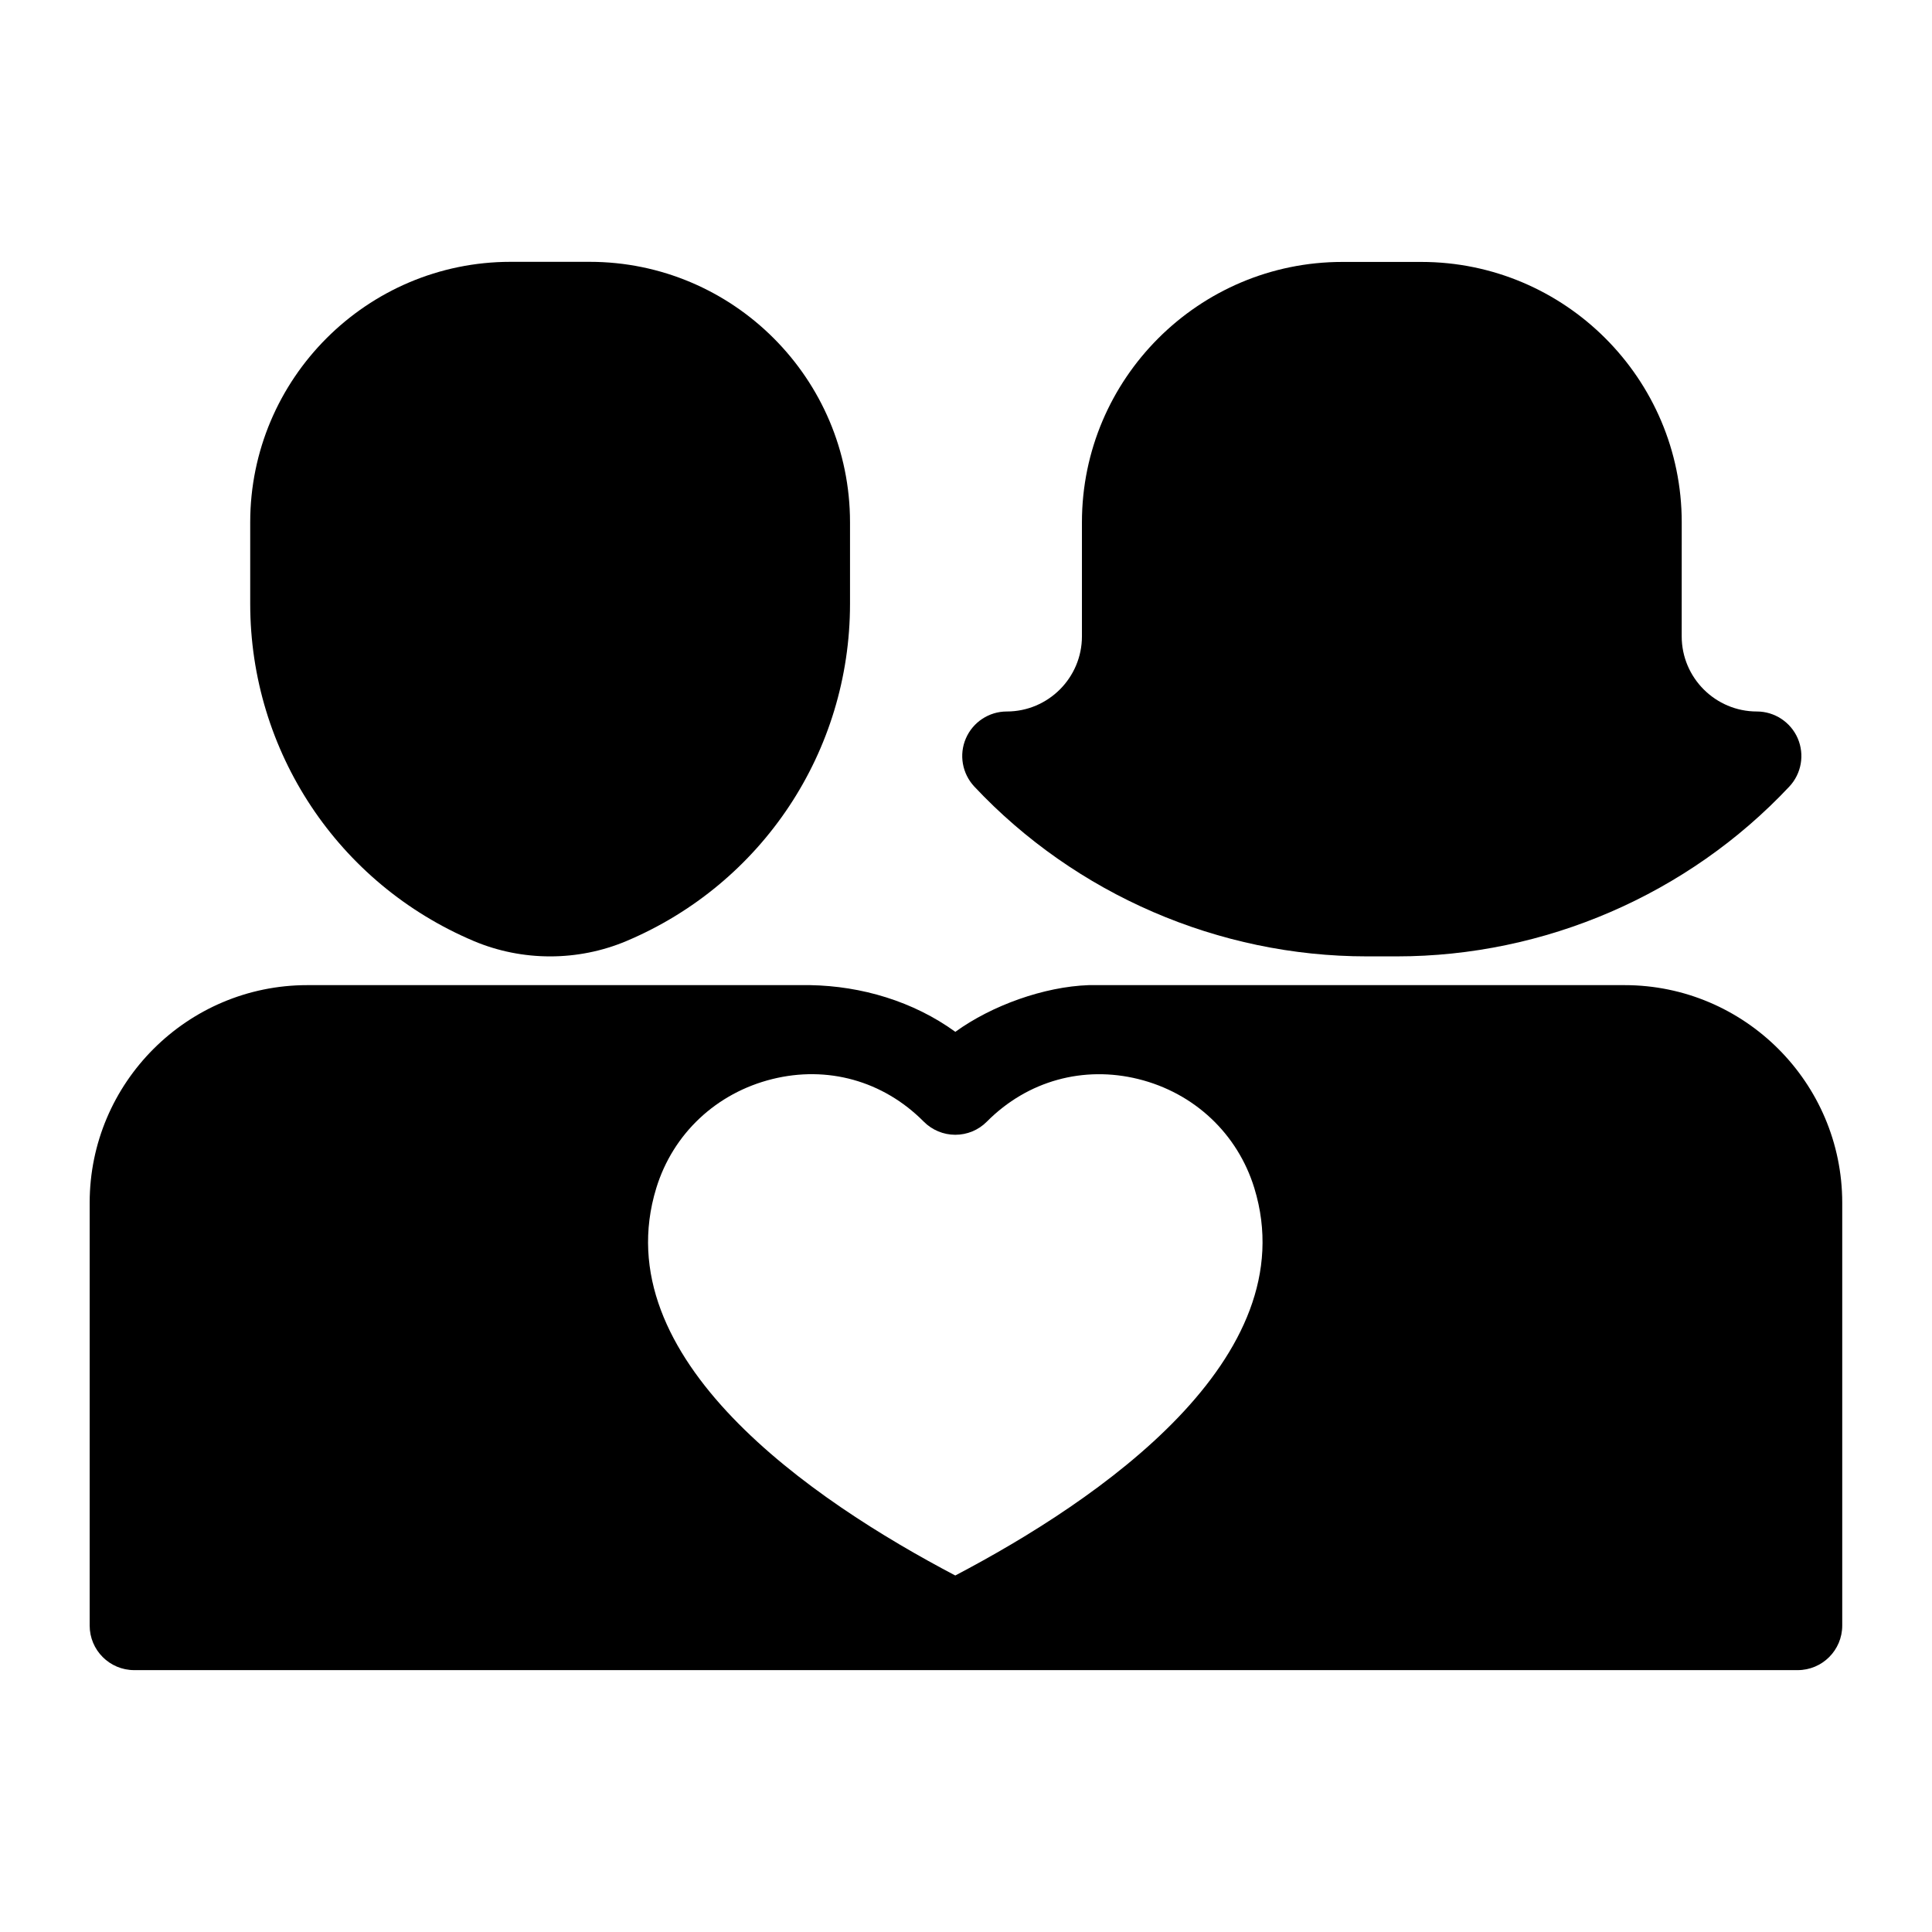<?xml version="1.0" encoding="UTF-8"?>
<!-- Uploaded to: ICON Repo, www.iconrepo.com, Generator: ICON Repo Mixer Tools -->
<svg fill="#000000" width="800px" height="800px" version="1.1" viewBox="144 144 512 512" xmlns="http://www.w3.org/2000/svg">
 <g>
  <path d="m269.57 393.39c6.426 2.707 13.32 4.062 20.215 4.062 6.894 0 13.793-1.355 20.215-4.062 36.008-15.207 59.262-50.27 59.262-89.363v-21.617c0-38.055-30.953-69.023-69.008-69.023h-20.938c-38.055 0-69.008 30.969-69.008 69.023v21.617c0.016 39.094 23.27 74.152 59.262 89.363z"/>
  <path d="m506.22 397.45h7.965c39.25 0 77.16-16.406 104-44.996 3.227-3.449 4.094-8.453 2.234-12.785-1.875-4.312-6.141-7.117-10.832-7.117-10.973 0-19.918-8.926-19.918-19.918l0.008-30.211c0-38.055-30.969-69.008-69.023-69.008h-20.906c-38.055 0-69.023 30.953-69.023 69.008v30.211c0 10.973-8.926 19.918-19.918 19.918-4.707 0-8.957 2.801-10.832 7.117-1.875 4.312-0.992 9.336 2.234 12.785 26.848 28.59 64.758 44.996 104.01 44.996z"/>
  <path d="m574.55 405.07h-142.03c-11.84 0.41-25.695 5.383-35.344 12.375-11.164-8.094-24.891-12.137-38.461-12.375h-133.28c-31.805 0-57.672 25.883-57.672 57.672v112.05c0 6.519 5.289 11.809 11.809 11.809h440.83c6.519 0 11.809-5.289 11.809-11.809v-112.05c0-31.785-25.883-57.672-57.668-57.672zm-177.39 156.45c-37.926-19.902-93.094-57.496-79.238-102.67 4.426-14.422 15.934-25.223 30.766-28.891 14.469-3.59 29.27 0.363 40.117 11.289 2.219 2.234 5.227 3.481 8.359 3.481 3.133 0 6.156-1.242 8.359-3.481 10.832-10.91 25.664-14.863 40.133-11.289 14.832 3.668 26.324 14.484 30.75 28.891 13.848 45.156-41.316 82.77-79.246 102.67z"/>
 </g>
</svg>